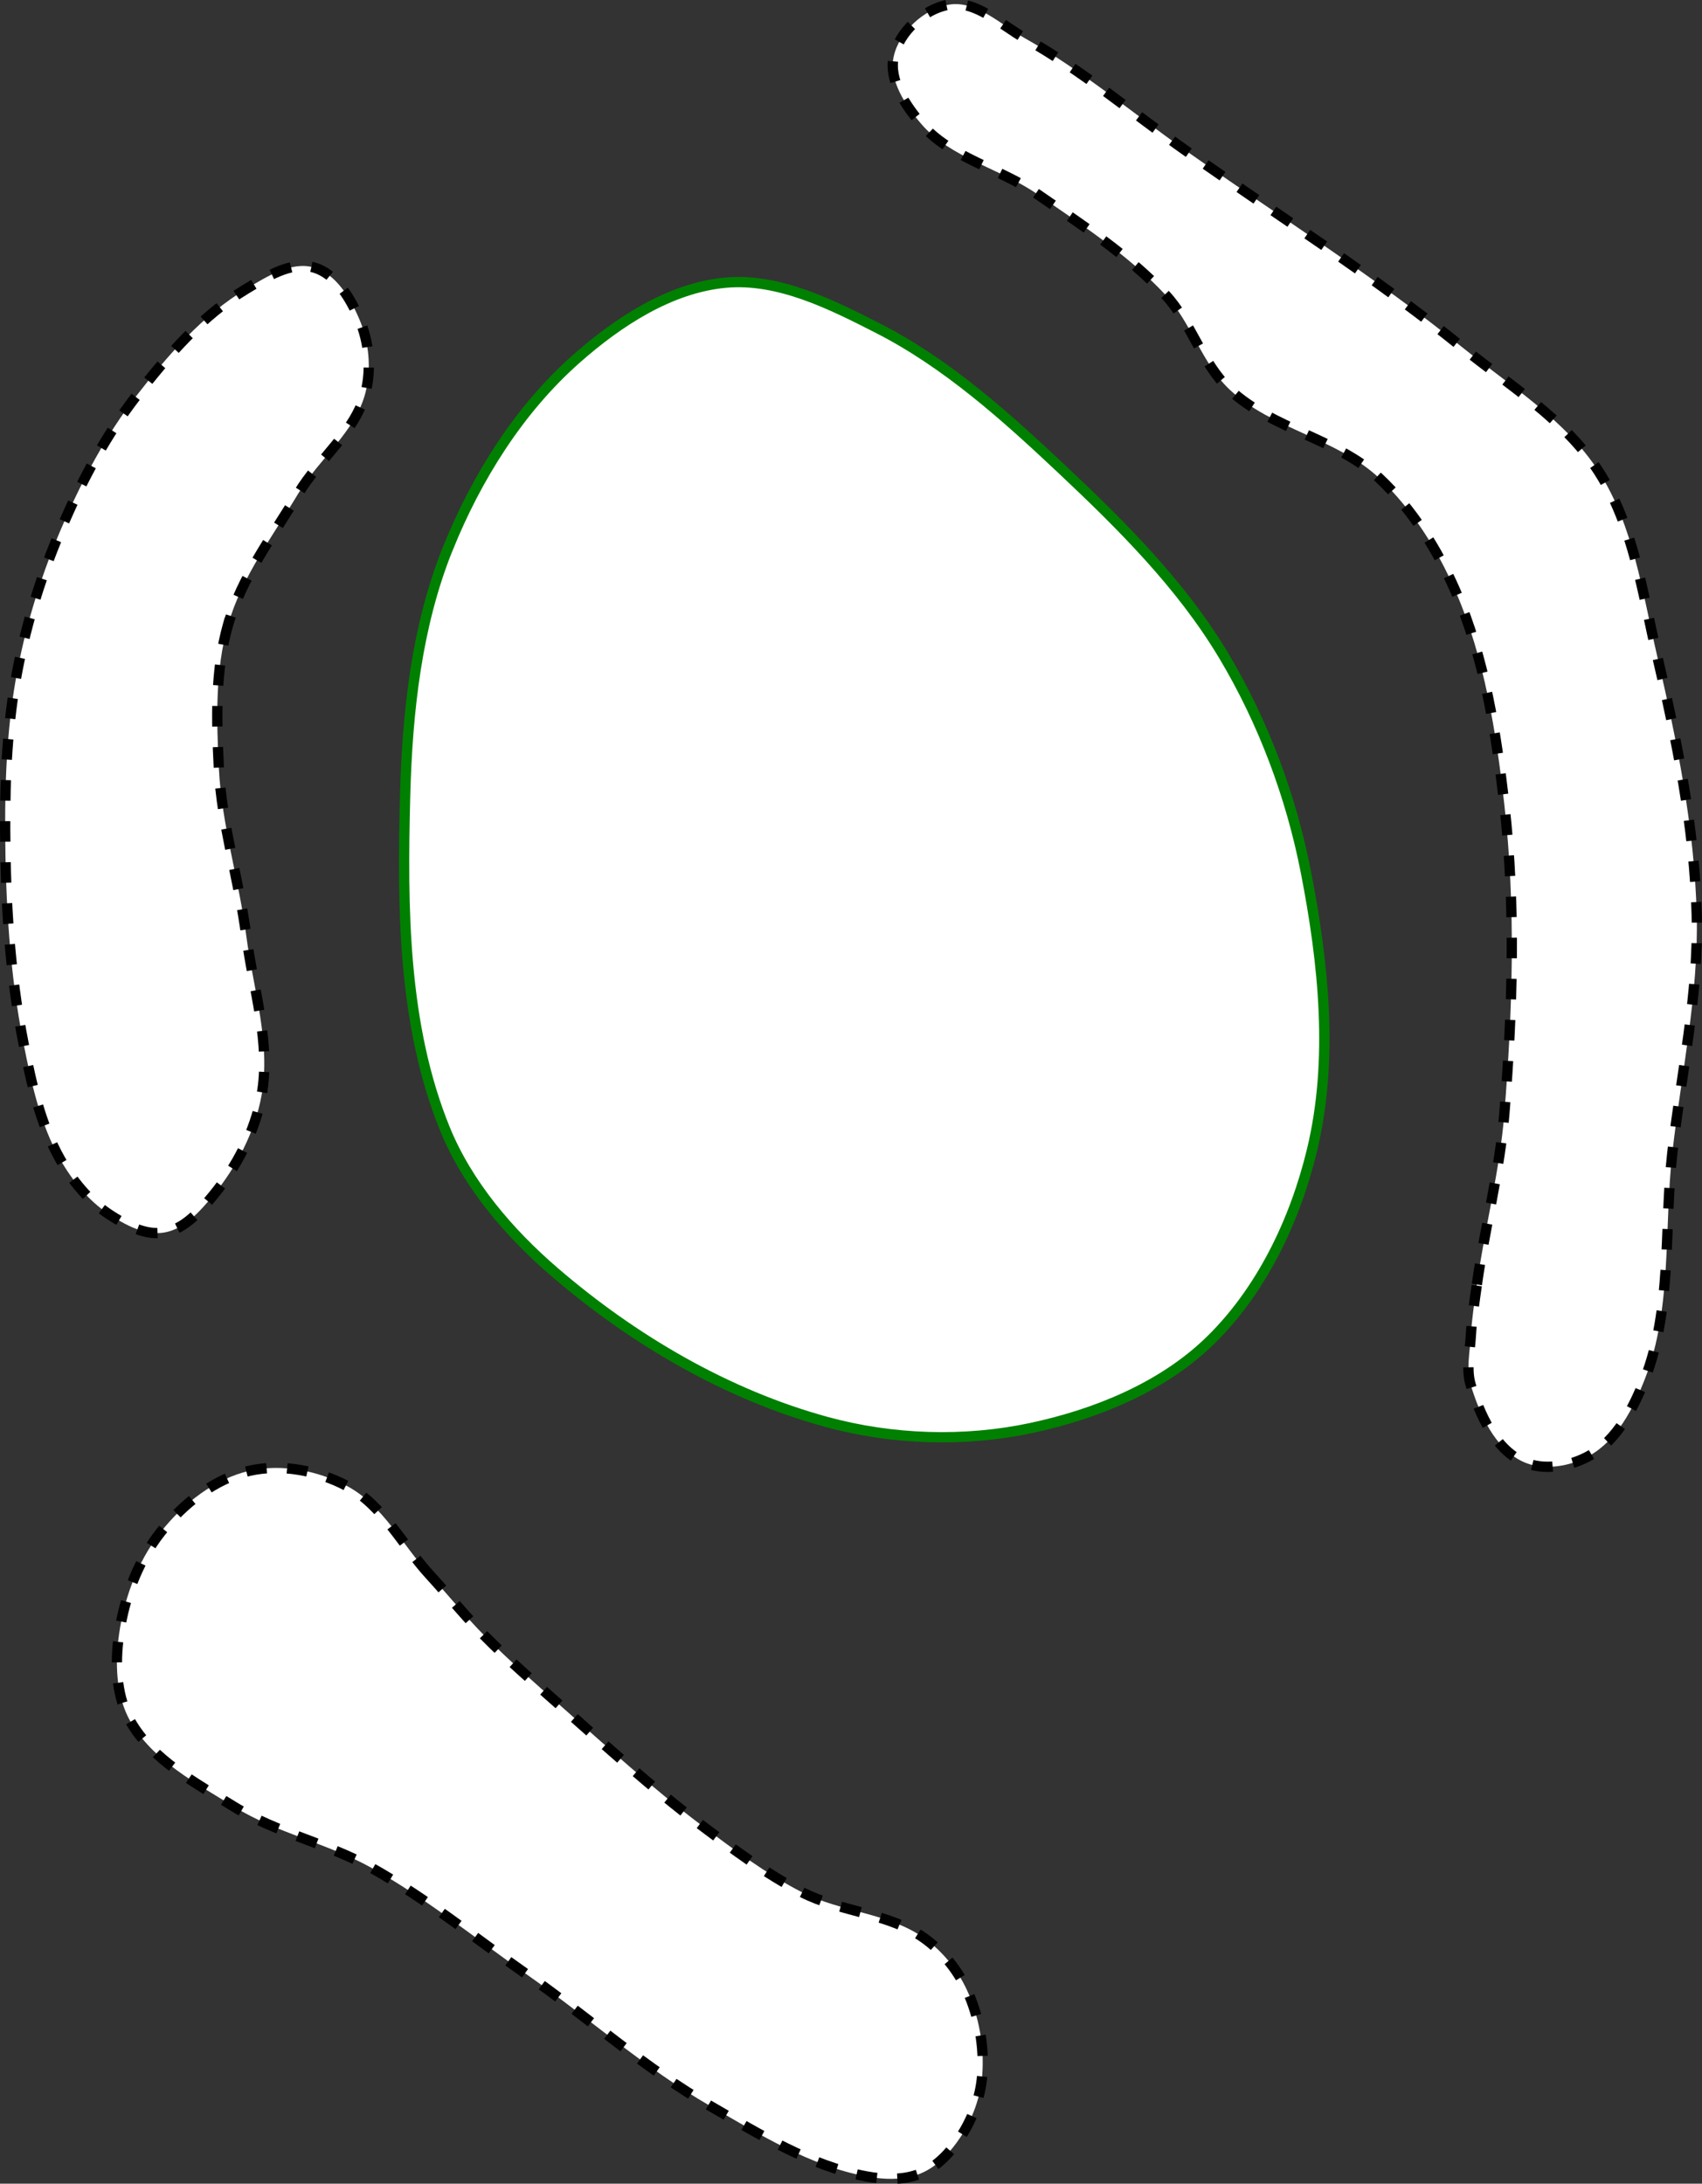 <?xml version="1.0" encoding="UTF-8" standalone="no"?>
<!-- Created with Inkscape (http://www.inkscape.org/) -->

<svg
   width="43.843mm"
   height="56.234mm"
   viewBox="0 0 43.843 56.234"
   version="1.1"
   id="svg5"
   xml:space="preserve"
   inkscape:version="1.2 (dc2aeda, 2022-05-15)"
   sodipodi:docname="green4.svg"
   xmlns:inkscape="http://www.inkscape.org/namespaces/inkscape"
   xmlns:sodipodi="http://sodipodi.sourceforge.net/DTD/sodipodi-0.dtd"
   xmlns="http://www.w3.org/2000/svg"
   xmlns:svg="http://www.w3.org/2000/svg"><rect x="0" y="0" width="43.843" height="56.234" fill="#333333" stroke="none"/><sodipodi:namedview
     id="namedview7"
     pagecolor="#ffffff"
     bordercolor="#666666"
     borderopacity="1.0"
     inkscape:showpageshadow="2"
     inkscape:pageopacity="0.0"
     inkscape:pagecheckerboard="0"
     inkscape:deskcolor="#d1d1d1"
     inkscape:document-units="mm"
     showgrid="false"
     inkscape:zoom="0.5946522"
     inkscape:cx="191.7087"
     inkscape:cy="278.31395"
     inkscape:window-width="1342"
     inkscape:window-height="713"
     inkscape:window-x="0"
     inkscape:window-y="25"
     inkscape:window-maximized="0"
     inkscape:current-layer="layer7" /><defs
     id="defs2" /><g
     inkscape:groupmode="layer"
     id="layer7"
     inkscape:label="green"
     style="display:inline"
     sodipodi:insensitive="true"
     transform="translate(-22.646,-31.774)"><path
       style="fill:#ffffff;stroke:#008000;stroke-width:0.265px;stroke-linecap:butt;stroke-linejoin:miter;stroke-opacity:1"
       d="m 34.183,45.896 c -0.806,1.999 -1.045,4.217 -1.101,6.371 -0.075,2.877 -0.061,5.907 1.023,8.573 0.585,1.438 1.655,2.685 2.832,3.697 2.02,1.737 4.431,3.152 7,3.854 1.695,0.463 3.551,0.524 5.27,0.157 1.652,-0.352 3.341,-1.036 4.562,-2.202 1.357,-1.297 2.235,-3.131 2.674,-4.955 0.559,-2.32 0.3,-4.815 -0.157,-7.158 -0.381,-1.955 -1.101,-3.876 -2.124,-5.584 -1.088,-1.818 -2.625,-3.346 -4.169,-4.798 -1.444,-1.358 -2.954,-2.716 -4.719,-3.618 -1.219,-0.623 -2.57,-1.303 -3.933,-1.18 -1.436,0.13 -2.773,1.011 -3.854,1.966 -1.471,1.3 -2.569,3.056 -3.303,4.877 z"
       id="path1755"
       sodipodi:nodetypes="aaaaaaaaaaaaaaa" /></g><g
     inkscape:groupmode="layer"
     id="layer6"
     inkscape:label="sand"
     style="display:inline"
     transform="translate(-34.045,-7.27)"
     sodipodi:insensitive="true"><path
       style="fill:#ffffff;stroke:#000000;stroke-width:0.265px;stroke-linecap:butt;stroke-linejoin:miter;stroke-dasharray:0.529, 0.529;stroke-dashoffset:0;stroke-opacity:1"
       d="m 72.089,40.347 c 0.205,-1.473 0.59,-2.922 0.708,-4.405 0.211,-2.64 0.297,-5.313 0,-7.944 C 72.586,26.128 72.288,24.22 71.538,22.493 71.072,21.419 70.424,20.385 69.572,19.582 68.485,18.559 66.805,18.324 65.718,17.301 65.003,16.629 64.735,15.581 64.066,14.863 63.111,13.839 61.914,13.064 60.763,12.268 59.805,11.605 58.531,11.344 57.774,10.459 57.369,9.985 56.934,9.337 57.066,8.728 57.203,8.094 57.842,7.502 58.482,7.391 c 0.706,-0.122 1.342,0.514 1.966,0.865 1.477,0.83 2.783,1.934 4.169,2.91 2.367,1.668 4.825,3.217 7.079,5.034 1.243,1.002 2.679,1.88 3.539,3.225 0.889,1.39 1.12,3.112 1.494,4.719 0.512,2.195 0.967,4.432 1.023,6.686 0.051,2.055 -0.4,4.092 -0.629,6.135 -0.218,1.942 0.004,4 -0.708,5.82 -0.294,0.752 -0.714,1.566 -1.416,1.966 -0.503,0.287 -1.207,0.405 -1.73,0.157 -0.717,-0.339 -1.104,-1.209 -1.337,-1.966 -0.123,-0.401 -0.025,-0.84 0,-1.258 0.026,-0.448 0.095,-0.893 0.157,-1.337 z"
       id="path1757"
       sodipodi:nodetypes="aaaaaaaaaaaaaaaaaaaaaaaa" /><path
       style="fill:#ffffff;stroke:#000000;stroke-width:0.265px;stroke-linecap:butt;stroke-linejoin:miter;stroke-dasharray:0.529, 0.529;stroke-dashoffset:0;stroke-opacity:1"
       d="m 39.919,23.358 c -0.338,1.188 -0.297,2.464 -0.236,3.697 0.072,1.459 0.52,2.877 0.708,4.326 0.176,1.358 0.636,2.742 0.393,4.09 -0.17,0.946 -0.647,1.854 -1.258,2.596 -0.334,0.405 -0.741,0.86 -1.258,0.944 -0.491,0.08 -1,-0.198 -1.416,-0.472 -0.527,-0.348 -0.947,-0.867 -1.258,-1.416 -0.516,-0.909 -0.741,-1.964 -0.944,-2.989 -0.358,-1.807 -0.464,-3.664 -0.472,-5.506 -0.006,-1.367 0.057,-2.747 0.315,-4.09 0.249,-1.295 0.653,-2.567 1.18,-3.775 0.507,-1.163 1.111,-2.301 1.888,-3.303 0.806,-1.041 1.702,-2.076 2.832,-2.753 0.519,-0.311 1.147,-0.712 1.73,-0.551 0.573,0.158 0.947,0.79 1.18,1.337 0.248,0.581 0.315,1.276 0.157,1.888 -0.26,1.007 -1.196,1.703 -1.73,2.596 -0.657,1.097 -1.459,2.153 -1.809,3.382 z"
       id="path1759"
       sodipodi:nodetypes="aaaaaaaaaaaaaaaaaaa" /><path
       style="fill:#ffffff;stroke:#000000;stroke-width:0.265px;stroke-linecap:butt;stroke-linejoin:miter;stroke-dasharray:0.529, 0.529;stroke-dashoffset:0;stroke-opacity:1"
       d="m 45.11,47.82 c -0.701,-0.766 -1.206,-1.794 -2.124,-2.281 -0.75,-0.398 -1.689,-0.582 -2.517,-0.393 -0.9,0.206 -1.708,0.849 -2.281,1.573 -0.628,0.794 -0.991,1.825 -1.101,2.832 -0.075,0.686 -0.026,1.446 0.315,2.045 0.571,1.004 1.692,1.595 2.674,2.202 1.098,0.679 2.413,0.943 3.539,1.573 1.415,0.791 2.684,1.822 4.011,2.753 1.584,1.111 3.042,2.416 4.719,3.382 1.271,0.732 2.569,1.541 4.011,1.809 0.465,0.087 0.981,0.106 1.416,-0.079 0.427,-0.181 0.768,-0.556 1.023,-0.944 0.305,-0.464 0.506,-1.019 0.551,-1.573 0.06,-0.743 -0.081,-1.525 -0.393,-2.202 -0.242,-0.524 -0.631,-1.001 -1.101,-1.337 -0.911,-0.651 -2.149,-0.669 -3.146,-1.18 -0.925,-0.474 -1.765,-1.105 -2.596,-1.73 -1.263,-0.951 -2.433,-2.021 -3.618,-3.068 -0.668,-0.59 -1.34,-1.176 -1.966,-1.809 -0.496,-0.502 -0.939,-1.053 -1.416,-1.573 z"
       id="path1761"
       sodipodi:nodetypes="aaaaaaaaaaaaaaaaaaaaa" /></g></svg>
